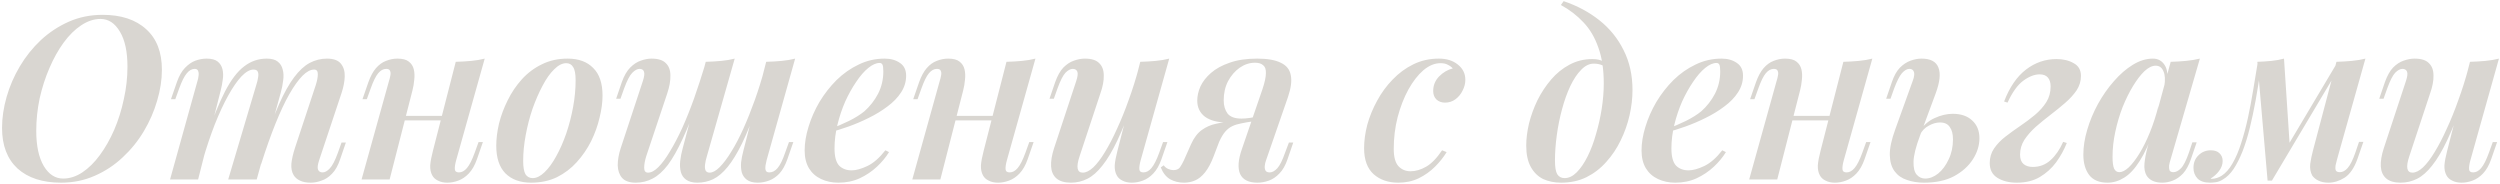 <?xml version="1.0" encoding="UTF-8"?> <svg xmlns="http://www.w3.org/2000/svg" width="1184" height="87" viewBox="0 0 1184 87" fill="none"> <path d="M47.624 8.968C44.528 8.968 41.468 9.976 38.444 11.992C35.492 13.936 32.72 16.672 30.128 20.2C27.608 23.656 25.376 27.652 23.432 32.188C21.488 36.652 19.94 41.44 18.788 46.552C17.708 51.664 17.168 56.812 17.168 61.996C17.168 69.052 18.356 74.596 20.732 78.628C23.108 82.588 26.168 84.568 29.912 84.568C33.008 84.568 36.032 83.596 38.984 81.652C42.008 79.636 44.78 76.9 47.3 73.444C49.892 69.916 52.16 65.92 54.104 61.456C56.048 56.92 57.56 52.096 58.64 46.984C59.792 41.872 60.368 36.724 60.368 31.54C60.368 24.484 59.18 18.976 56.804 15.016C54.428 10.984 51.368 8.968 47.624 8.968ZM0.968 60.592C0.968 55.84 1.688 50.944 3.128 45.904C4.568 40.864 6.656 36.04 9.392 31.432C12.128 26.824 15.44 22.684 19.328 19.012C23.288 15.34 27.716 12.424 32.612 10.264C37.508 8.104 42.836 7.024 48.596 7.024C57.38 7.024 64.256 9.292 69.224 13.828C74.192 18.292 76.676 24.7 76.676 33.052C76.676 37.804 75.92 42.7 74.408 47.74C72.968 52.708 70.88 57.496 68.144 62.104C65.408 66.712 62.06 70.852 58.1 74.524C54.212 78.196 49.784 81.112 44.816 83.272C39.92 85.432 34.628 86.512 28.94 86.512C20.156 86.512 13.28 84.28 8.312 79.816C3.416 75.28 0.968 68.872 0.968 60.592ZM93.82 85H80.536L93.496 38.452C93.784 37.588 93.964 36.724 94.036 35.86C94.18 34.996 94.108 34.24 93.82 33.592C93.604 32.944 93.064 32.62 92.2 32.62C90.832 32.62 89.572 33.34 88.42 34.78C87.268 36.148 86.08 38.524 84.856 41.908L83.02 46.984H80.968L83.776 38.884C84.784 36.004 86.044 33.772 87.556 32.188C89.14 30.532 90.796 29.38 92.524 28.732C94.324 28.084 96.088 27.76 97.816 27.76C100.192 27.76 101.956 28.228 103.108 29.164C104.26 30.1 105.016 31.324 105.376 32.836C105.736 34.348 105.772 36.004 105.484 37.804C105.268 39.532 104.944 41.224 104.512 42.88L93.82 85ZM121.36 40.288C121.792 38.992 122.08 37.804 122.224 36.724C122.44 35.572 122.404 34.672 122.116 34.024C121.828 33.304 121.144 32.944 120.064 32.944C118.336 32.944 116.428 34.024 114.34 36.184C112.324 38.344 110.236 41.368 108.076 45.256C105.916 49.144 103.792 53.716 101.704 58.972C99.688 64.156 97.78 69.844 95.98 76.036L97.6 65.344C100.768 56.128 103.756 48.784 106.564 43.312C109.444 37.768 112.468 33.808 115.636 31.432C118.804 28.984 122.368 27.76 126.328 27.76C128.632 27.76 130.36 28.228 131.512 29.164C132.736 30.1 133.528 31.36 133.888 32.944C134.32 34.456 134.392 36.184 134.104 38.128C133.888 40.072 133.492 42.052 132.916 44.068L121.576 85H108.076L121.36 40.288ZM149.548 40.288C150.196 38.272 150.52 36.544 150.52 35.104C150.52 33.664 149.944 32.944 148.792 32.944C147.064 32.944 145.228 33.916 143.284 35.86C141.34 37.804 139.252 40.72 137.02 44.608C134.86 48.424 132.664 53.104 130.432 58.648C128.2 64.192 125.932 70.6 123.628 77.872L124.708 69.34C127.3 61.348 129.784 54.688 132.16 49.36C134.536 44.032 136.912 39.784 139.288 36.616C141.664 33.448 144.112 31.18 146.632 29.812C149.224 28.444 151.96 27.76 154.84 27.76C157.936 27.76 160.132 28.552 161.428 30.136C162.724 31.72 163.336 33.736 163.264 36.184C163.192 38.632 162.688 41.26 161.752 44.068L151.168 75.82C150.448 77.98 150.268 79.492 150.628 80.356C150.988 81.22 151.708 81.652 152.788 81.652C153.868 81.652 154.984 81.04 156.136 79.816C157.36 78.592 158.656 76.108 160.024 72.364L161.752 67.504H163.804L161.104 75.388C160.096 78.412 158.8 80.716 157.216 82.3C155.704 83.884 154.048 84.964 152.248 85.54C150.52 86.188 148.828 86.512 147.172 86.512C145.084 86.512 143.392 86.188 142.096 85.54C140.8 84.964 139.792 84.1 139.072 82.948C138.208 81.508 137.848 79.708 137.992 77.548C138.208 75.388 138.784 72.868 139.72 69.988L149.548 40.288ZM185.171 54.868H214.331V57.028H185.171V54.868ZM184.523 85H171.239L184.199 38.452C184.487 37.588 184.703 36.724 184.847 35.86C185.063 34.924 185.027 34.168 184.739 33.592C184.523 32.944 183.911 32.62 182.903 32.62C181.535 32.62 180.275 33.304 179.123 34.672C177.971 36.04 176.783 38.452 175.559 41.908L173.723 46.984H171.671L174.479 38.884C175.487 36.076 176.675 33.88 178.043 32.296C179.483 30.64 181.067 29.488 182.795 28.84C184.595 28.12 186.395 27.76 188.195 27.76C190.643 27.76 192.443 28.228 193.595 29.164C194.819 30.1 195.611 31.324 195.971 32.836C196.331 34.348 196.403 36.004 196.187 37.804C196.043 39.532 195.755 41.224 195.323 42.88L184.523 85ZM216.059 75.82C215.555 77.62 215.339 79.06 215.411 80.14C215.483 81.148 216.131 81.652 217.355 81.652C218.723 81.652 219.983 80.968 221.135 79.6C222.359 78.16 223.583 75.748 224.807 72.364L226.643 67.288H228.695L225.887 75.388C224.879 78.268 223.583 80.536 221.999 82.192C220.487 83.776 218.831 84.892 217.031 85.54C215.303 86.188 213.575 86.512 211.847 86.512C210.119 86.512 208.643 86.188 207.419 85.54C206.195 84.964 205.295 84.136 204.719 83.056C203.999 81.76 203.675 80.176 203.747 78.304C203.891 76.432 204.323 74.128 205.043 71.392L215.843 29.272C218.435 29.2 220.883 29.056 223.187 28.84C225.491 28.624 227.615 28.264 229.559 27.76L216.059 75.82ZM268.186 29.92C266.314 29.92 264.406 30.892 262.462 32.836C260.518 34.708 258.682 37.3 256.954 40.612C255.226 43.852 253.642 47.488 252.202 51.52C250.834 55.552 249.754 59.728 248.962 64.048C248.17 68.296 247.774 72.364 247.774 76.252C247.774 79.132 248.134 81.22 248.854 82.516C249.646 83.74 250.798 84.352 252.31 84.352C254.11 84.352 255.982 83.416 257.926 81.544C259.87 79.672 261.706 77.152 263.434 73.984C265.234 70.744 266.818 67.144 268.186 63.184C269.554 59.152 270.634 54.976 271.426 50.656C272.218 46.336 272.614 42.124 272.614 38.02C272.614 34.996 272.218 32.908 271.426 31.756C270.706 30.532 269.626 29.92 268.186 29.92ZM235.03 69.016C235.03 65.776 235.462 62.284 236.326 58.54C237.262 54.796 238.63 51.124 240.43 47.524C242.23 43.852 244.462 40.54 247.126 37.588C249.862 34.564 253.03 32.188 256.63 30.46C260.23 28.66 264.298 27.76 268.834 27.76C274.018 27.76 278.05 29.236 280.93 32.188C283.882 35.068 285.358 39.424 285.358 45.256C285.358 48.496 284.89 51.988 283.954 55.732C283.09 59.476 281.758 63.184 279.958 66.856C278.158 70.456 275.89 73.768 273.154 76.792C270.49 79.744 267.358 82.12 263.758 83.92C260.158 85.648 256.09 86.512 251.554 86.512C246.37 86.512 242.302 85.036 239.35 82.084C236.47 79.132 235.03 74.776 235.03 69.016ZM331.218 46.012C328.41 53.86 325.782 60.412 323.334 65.668C320.958 70.852 318.618 74.992 316.314 78.088C314.01 81.112 311.598 83.272 309.078 84.568C306.63 85.864 303.966 86.512 301.086 86.512C298.134 86.512 295.974 85.756 294.606 84.244C293.31 82.732 292.626 80.752 292.554 78.304C292.554 75.784 293.022 73.084 293.958 70.204L304.434 38.452C305.154 36.292 305.334 34.78 304.974 33.916C304.686 33.052 304.002 32.62 302.922 32.62C301.842 32.62 300.69 33.232 299.466 34.456C298.242 35.68 296.946 38.164 295.578 41.908L293.85 46.768H291.798L294.498 38.884C295.578 35.86 296.91 33.556 298.494 31.972C300.078 30.388 301.734 29.308 303.462 28.732C305.262 28.084 306.954 27.76 308.538 27.76C311.706 27.76 313.974 28.48 315.342 29.92C316.782 31.288 317.502 33.232 317.502 35.752C317.574 38.2 317.07 41.044 315.99 44.284L306.054 73.984C305.406 76.072 305.082 77.908 305.082 79.492C305.082 81.004 305.694 81.76 306.918 81.76C308.43 81.76 310.05 80.896 311.778 79.168C313.578 77.368 315.414 74.884 317.286 71.716C319.23 68.548 321.174 64.84 323.118 60.592C325.062 56.272 326.934 51.592 328.734 46.552C330.534 41.44 332.262 36.148 333.918 30.676L331.218 46.012ZM334.782 73.984C334.35 75.352 334.062 76.648 333.918 77.872C333.774 79.024 333.846 79.96 334.134 80.68C334.494 81.4 335.142 81.76 336.078 81.76C337.518 81.76 339.102 80.896 340.83 79.168C342.63 77.368 344.466 74.92 346.338 71.824C348.282 68.728 350.19 65.092 352.062 60.916C353.934 56.74 355.734 52.24 357.462 47.416C359.19 42.592 360.738 37.624 362.106 32.512L358.758 49.9C356.166 57.172 353.718 63.184 351.414 67.936C349.11 72.616 346.842 76.324 344.61 79.06C342.378 81.796 340.074 83.74 337.698 84.892C335.394 85.972 332.91 86.512 330.246 86.512C328.014 86.512 326.25 86.044 324.954 85.108C323.73 84.244 322.902 83.056 322.47 81.544C322.038 79.96 321.93 78.196 322.146 76.252C322.362 74.308 322.758 72.292 323.334 70.204L334.242 29.272C336.834 29.2 339.282 29.056 341.586 28.84C343.89 28.624 346.014 28.264 347.958 27.76L334.782 73.984ZM363.078 75.82C362.934 76.612 362.754 77.476 362.538 78.412C362.394 79.276 362.43 80.032 362.646 80.68C362.862 81.328 363.438 81.652 364.374 81.652C365.814 81.652 367.11 80.968 368.262 79.6C369.486 78.16 370.674 75.748 371.826 72.364L373.662 67.288H375.714L372.906 75.388C371.898 78.268 370.638 80.536 369.126 82.192C367.614 83.776 365.958 84.892 364.158 85.54C362.43 86.188 360.666 86.512 358.866 86.512C356.634 86.512 354.906 86.044 353.682 85.108C352.53 84.244 351.738 83.092 351.306 81.652C350.946 80.212 350.838 78.628 350.982 76.9C351.198 75.1 351.558 73.264 352.062 71.392L362.862 29.272C365.454 29.2 367.902 29.056 370.206 28.84C372.51 28.624 374.634 28.264 376.578 27.76L363.078 75.82ZM392.854 61.24C396.238 59.944 399.334 58.612 402.142 57.244C405.022 55.804 407.434 54.292 409.378 52.708C412.042 50.332 414.202 47.56 415.858 44.392C417.514 41.152 418.342 37.624 418.342 33.808C418.342 32.152 418.198 31.072 417.91 30.568C417.622 30.064 417.19 29.812 416.614 29.812C414.958 29.812 413.158 30.604 411.214 32.188C409.27 33.772 407.362 35.968 405.49 38.776C403.618 41.512 401.89 44.608 400.306 48.064C398.794 51.52 397.57 55.156 396.634 58.972C395.698 62.788 395.23 66.568 395.23 70.312C395.23 74.128 395.95 76.828 397.39 78.412C398.902 79.924 400.882 80.68 403.33 80.68C405.418 80.68 407.902 79.996 410.782 78.628C413.662 77.26 416.506 74.776 419.314 71.176L421.042 72.04C419.602 74.416 417.694 76.72 415.318 78.952C412.942 81.184 410.206 83.02 407.11 84.46C404.086 85.828 400.738 86.512 397.066 86.512C394.042 86.512 391.306 85.936 388.858 84.784C386.41 83.632 384.502 81.94 383.134 79.708C381.766 77.404 381.082 74.596 381.082 71.284C381.082 67.756 381.694 64.012 382.918 60.052C384.142 56.02 385.87 52.096 388.102 48.28C390.406 44.464 393.106 41.008 396.202 37.912C399.37 34.816 402.862 32.368 406.678 30.568C410.494 28.696 414.598 27.76 418.99 27.76C421.87 27.76 424.282 28.444 426.226 29.812C428.17 31.108 429.142 33.124 429.142 35.86C429.142 38.668 428.35 41.296 426.766 43.744C425.182 46.192 423.022 48.424 420.286 50.44C417.622 52.456 414.67 54.256 411.43 55.84C408.262 57.424 405.058 58.792 401.818 59.944C398.578 61.096 395.554 62.032 392.746 62.752L392.854 61.24ZM445.996 54.868H475.156V57.028H445.996V54.868ZM445.348 85H432.064L445.024 38.452C445.312 37.588 445.528 36.724 445.672 35.86C445.888 34.924 445.852 34.168 445.563 33.592C445.348 32.944 444.736 32.62 443.728 32.62C442.36 32.62 441.1 33.304 439.948 34.672C438.796 36.04 437.608 38.452 436.384 41.908L434.548 46.984H432.496L435.304 38.884C436.312 36.076 437.5 33.88 438.868 32.296C440.308 30.64 441.892 29.488 443.62 28.84C445.42 28.12 447.22 27.76 449.02 27.76C451.468 27.76 453.268 28.228 454.42 29.164C455.644 30.1 456.436 31.324 456.796 32.836C457.156 34.348 457.228 36.004 457.012 37.804C456.868 39.532 456.58 41.224 456.148 42.88L445.348 85ZM476.884 75.82C476.38 77.62 476.164 79.06 476.236 80.14C476.308 81.148 476.956 81.652 478.18 81.652C479.548 81.652 480.808 80.968 481.96 79.6C483.184 78.16 484.408 75.748 485.632 72.364L487.468 67.288H489.52L486.711 75.388C485.703 78.268 484.408 80.536 482.824 82.192C481.312 83.776 479.656 84.892 477.856 85.54C476.128 86.188 474.4 86.512 472.672 86.512C470.944 86.512 469.468 86.188 468.244 85.54C467.02 84.964 466.12 84.136 465.544 83.056C464.824 81.76 464.5 80.176 464.572 78.304C464.716 76.432 465.148 74.128 465.868 71.392L476.668 29.272C479.26 29.2 481.708 29.056 484.012 28.84C486.316 28.624 488.44 28.264 490.384 27.76L476.884 75.82ZM536.894 47.308C534.158 55.012 531.602 61.384 529.226 66.424C526.85 71.464 524.474 75.46 522.098 78.412C519.794 81.364 517.418 83.452 514.97 84.676C512.522 85.9 509.93 86.512 507.194 86.512C504.17 86.512 501.866 85.828 500.282 84.46C498.77 83.092 497.942 81.22 497.798 78.844C497.654 76.396 498.122 73.516 499.202 70.204L509.678 38.452C510.398 36.292 510.578 34.78 510.218 33.916C509.858 33.052 509.138 32.62 508.058 32.62C506.978 32.62 505.826 33.232 504.602 34.456C503.45 35.68 502.19 38.164 500.822 41.908L499.094 46.768H497.042L499.742 38.884C500.822 35.86 502.118 33.556 503.63 31.972C505.214 30.388 506.87 29.308 508.598 28.732C510.398 28.084 512.126 27.76 513.782 27.76C516.95 27.76 519.218 28.48 520.586 29.92C522.026 31.288 522.746 33.232 522.746 35.752C522.818 38.2 522.278 41.044 521.126 44.284L511.298 73.984C509.57 79.168 510.074 81.76 512.81 81.76C514.322 81.76 515.978 80.932 517.778 79.276C519.578 77.548 521.414 75.136 523.286 72.04C525.23 68.872 527.138 65.2 529.01 61.024C530.954 56.848 532.79 52.312 534.518 47.416C536.318 42.52 537.938 37.372 539.378 31.972L536.894 47.308ZM540.242 75.82C539.738 77.62 539.522 79.06 539.594 80.14C539.666 81.148 540.314 81.652 541.538 81.652C542.906 81.652 544.166 80.968 545.318 79.6C546.542 78.16 547.766 75.748 548.99 72.364L550.826 67.288H552.878L550.07 75.388C549.062 78.268 547.766 80.536 546.182 82.192C544.67 83.776 543.014 84.892 541.214 85.54C539.486 86.188 537.758 86.512 536.03 86.512C534.302 86.512 532.826 86.188 531.602 85.54C530.378 84.964 529.478 84.136 528.902 83.056C528.182 81.76 527.858 80.176 527.93 78.304C528.074 76.432 528.506 74.128 529.226 71.392L540.026 29.272C542.618 29.2 545.066 29.056 547.37 28.84C549.674 28.624 551.798 28.264 553.742 27.76L540.242 75.82ZM597.905 42.232C598.985 38.992 599.525 36.472 599.525 34.672C599.597 32.872 599.165 31.612 598.229 30.892C597.365 30.1 596.069 29.704 594.341 29.704C591.821 29.704 589.409 30.496 587.105 32.08C584.873 33.664 583.037 35.788 581.597 38.452C580.229 41.116 579.545 44.14 579.545 47.524C579.545 50.044 580.157 52.132 581.381 53.788C582.677 55.372 584.873 56.164 587.969 56.164C589.193 56.164 590.525 56.056 591.965 55.84C593.405 55.624 594.629 55.408 595.637 55.192L595.745 56.812C593.801 57.244 591.497 57.568 588.833 57.784C586.241 57.928 583.649 58 581.057 58C576.665 58 573.209 57.1 570.689 55.3C568.241 53.428 567.017 50.872 567.017 47.632C567.017 45.472 567.521 43.24 568.529 40.936C569.609 38.632 571.265 36.508 573.497 34.564C575.801 32.548 578.753 30.928 582.353 29.704C585.953 28.408 590.309 27.76 595.421 27.76C600.245 27.76 603.953 28.408 606.545 29.704C609.209 30.928 610.793 32.872 611.297 35.536C611.873 38.2 611.441 41.656 610.001 45.904L599.633 75.82C599.273 76.756 599.057 77.692 598.985 78.628C598.913 79.564 599.057 80.32 599.417 80.896C599.777 81.4 600.425 81.652 601.361 81.652C602.513 81.652 603.701 81.004 604.925 79.708C606.149 78.34 607.373 75.892 608.597 72.364L610.433 67.504H612.485L609.785 75.388C608.777 78.34 607.481 80.608 605.897 82.192C604.385 83.776 602.729 84.892 600.929 85.54C599.129 86.188 597.329 86.512 595.529 86.512C591.353 86.512 588.617 85.144 587.321 82.408C586.097 79.6 586.385 75.64 588.185 70.528L597.905 42.232ZM551.141 78.304C551.717 79.096 552.437 79.672 553.301 80.032C554.165 80.392 554.957 80.572 555.677 80.572C557.117 80.572 558.161 80.14 558.809 79.276C559.457 78.34 560.069 77.26 560.645 76.036L564.101 68.26C565.469 65.236 567.161 63.004 569.177 61.564C571.193 60.124 573.389 59.152 575.765 58.648C578.213 58.072 580.733 57.712 583.325 57.568C585.413 57.424 587.285 57.208 588.941 56.92C590.597 56.632 592.325 56.416 594.125 56.272L593.585 57.46C591.425 57.748 589.517 58.072 587.861 58.432C586.277 58.72 584.873 59.152 583.649 59.728C582.425 60.304 581.309 61.168 580.301 62.32C579.293 63.472 578.321 65.092 577.385 67.18L574.793 73.984C573.569 77.224 572.201 79.78 570.689 81.652C569.249 83.452 567.701 84.712 566.045 85.432C564.389 86.152 562.625 86.512 560.753 86.512C558.305 86.512 556.109 85.972 554.165 84.892C552.221 83.74 550.745 81.868 549.737 79.276L551.141 78.304ZM682.214 29.92C679.478 29.92 676.778 31.036 674.114 33.268C671.522 35.5 669.146 38.56 666.986 42.448C664.898 46.264 663.206 50.62 661.91 55.516C660.686 60.34 660.074 65.344 660.074 70.528C660.074 74.272 660.794 76.972 662.234 78.628C663.746 80.284 665.69 81.112 668.066 81.112C670.442 81.112 672.89 80.392 675.41 78.952C677.93 77.512 680.45 74.92 682.97 71.176L685.13 72.04C683.69 74.416 681.854 76.72 679.622 78.952C677.39 81.184 674.798 83.02 671.846 84.46C668.966 85.828 665.762 86.512 662.234 86.512C657.482 86.512 653.594 85.18 650.57 82.516C647.546 79.78 646.034 75.676 646.034 70.204C646.034 66.676 646.538 62.968 647.546 59.08C648.626 55.192 650.174 51.412 652.19 47.74C654.206 43.996 656.654 40.648 659.534 37.696C662.414 34.672 665.69 32.26 669.362 30.46C673.034 28.66 677.066 27.76 681.458 27.76C685.13 27.76 688.118 28.696 690.422 30.568C692.798 32.44 693.986 34.852 693.986 37.804C693.986 39.532 693.554 41.224 692.69 42.88C691.898 44.536 690.782 45.904 689.342 46.984C687.902 48.064 686.246 48.604 684.374 48.604C682.718 48.604 681.35 48.1 680.27 47.092C679.262 46.084 678.758 44.752 678.758 43.096C678.758 40.432 679.694 38.128 681.566 36.184C683.51 34.24 685.67 32.98 688.046 32.404C687.398 31.684 686.606 31.108 685.67 30.676C684.806 30.172 683.654 29.92 682.214 29.92ZM759.543 39.532C759.543 32.836 758.679 27.148 756.951 22.468C755.295 17.716 752.955 13.756 749.931 10.588C746.907 7.348 743.343 4.612 739.239 2.38L740.535 0.544C746.943 2.704 752.595 5.728 757.491 9.616C762.387 13.504 766.203 18.22 768.939 23.764C771.747 29.308 773.151 35.608 773.151 42.664C773.151 46.552 772.683 50.548 771.747 54.652C770.811 58.756 769.407 62.716 767.535 66.532C765.735 70.276 763.467 73.66 760.731 76.684C758.067 79.708 754.935 82.12 751.335 83.92C747.807 85.648 743.811 86.512 739.347 86.512C736.179 86.512 733.335 85.936 730.815 84.784C728.367 83.56 726.423 81.652 724.983 79.06C723.543 76.468 722.823 73.084 722.823 68.908C722.823 65.74 723.255 62.284 724.119 58.54C725.055 54.796 726.387 51.124 728.115 47.524C729.915 43.924 732.075 40.648 734.595 37.696C737.115 34.744 739.995 32.404 743.235 30.676C746.547 28.876 750.183 27.976 754.143 27.976C756.303 27.976 757.959 28.336 759.111 29.056C760.263 29.704 761.343 30.568 762.351 31.648L761.595 32.944C760.875 32.008 759.939 31.324 758.787 30.892C757.635 30.388 756.303 30.136 754.791 30.136C752.703 30.136 750.723 31.108 748.851 33.052C746.979 34.924 745.251 37.516 743.667 40.828C742.155 44.068 740.859 47.704 739.779 51.736C738.699 55.696 737.871 59.8 737.295 64.048C736.719 68.296 736.431 72.292 736.431 76.036C736.431 79.132 736.791 81.292 737.511 82.516C738.303 83.74 739.455 84.352 740.967 84.352C742.983 84.352 744.891 83.452 746.691 81.652C748.563 79.78 750.291 77.26 751.875 74.092C753.459 70.924 754.791 67.396 755.871 63.508C757.023 59.62 757.923 55.624 758.571 51.52C759.219 47.344 759.543 43.348 759.543 39.532ZM789.205 61.24C792.589 59.944 795.685 58.612 798.493 57.244C801.373 55.804 803.785 54.292 805.729 52.708C808.393 50.332 810.553 47.56 812.209 44.392C813.865 41.152 814.693 37.624 814.693 33.808C814.693 32.152 814.549 31.072 814.261 30.568C813.973 30.064 813.541 29.812 812.965 29.812C811.309 29.812 809.509 30.604 807.565 32.188C805.621 33.772 803.713 35.968 801.841 38.776C799.969 41.512 798.241 44.608 796.657 48.064C795.145 51.52 793.921 55.156 792.985 58.972C792.049 62.788 791.581 66.568 791.581 70.312C791.581 74.128 792.301 76.828 793.741 78.412C795.253 79.924 797.233 80.68 799.681 80.68C801.769 80.68 804.253 79.996 807.133 78.628C810.013 77.26 812.857 74.776 815.665 71.176L817.393 72.04C815.953 74.416 814.045 76.72 811.669 78.952C809.293 81.184 806.557 83.02 803.461 84.46C800.437 85.828 797.089 86.512 793.417 86.512C790.393 86.512 787.657 85.936 785.209 84.784C782.761 83.632 780.853 81.94 779.485 79.708C778.117 77.404 777.433 74.596 777.433 71.284C777.433 67.756 778.045 64.012 779.269 60.052C780.493 56.02 782.221 52.096 784.453 48.28C786.757 44.464 789.457 41.008 792.553 37.912C795.721 34.816 799.213 32.368 803.029 30.568C806.845 28.696 810.949 27.76 815.341 27.76C818.221 27.76 820.633 28.444 822.577 29.812C824.521 31.108 825.493 33.124 825.493 35.86C825.493 38.668 824.701 41.296 823.117 43.744C821.533 46.192 819.373 48.424 816.637 50.44C813.973 52.456 811.021 54.256 807.781 55.84C804.613 57.424 801.409 58.792 798.169 59.944C794.929 61.096 791.905 62.032 789.097 62.752L789.205 61.24ZM842.347 54.868H871.507V57.028H842.347V54.868ZM841.699 85H828.415L841.375 38.452C841.663 37.588 841.879 36.724 842.023 35.86C842.239 34.924 842.203 34.168 841.915 33.592C841.699 32.944 841.087 32.62 840.079 32.62C838.711 32.62 837.451 33.304 836.299 34.672C835.147 36.04 833.959 38.452 832.735 41.908L830.899 46.984H828.847L831.655 38.884C832.663 36.076 833.851 33.88 835.219 32.296C836.659 30.64 838.243 29.488 839.971 28.84C841.771 28.12 843.571 27.76 845.371 27.76C847.819 27.76 849.619 28.228 850.771 29.164C851.995 30.1 852.787 31.324 853.147 32.836C853.507 34.348 853.579 36.004 853.363 37.804C853.219 39.532 852.931 41.224 852.499 42.88L841.699 85ZM873.235 75.82C872.731 77.62 872.515 79.06 872.587 80.14C872.659 81.148 873.307 81.652 874.531 81.652C875.899 81.652 877.159 80.968 878.311 79.6C879.535 78.16 880.759 75.748 881.983 72.364L883.819 67.288H885.871L883.063 75.388C882.055 78.268 880.759 80.536 879.175 82.192C877.663 83.776 876.007 84.892 874.207 85.54C872.479 86.188 870.751 86.512 869.023 86.512C867.295 86.512 865.819 86.188 864.595 85.54C863.371 84.964 862.471 84.136 861.895 83.056C861.175 81.76 860.851 80.176 860.923 78.304C861.067 76.432 861.499 74.128 862.219 71.392L873.019 29.272C875.611 29.2 878.059 29.056 880.363 28.84C882.667 28.624 884.791 28.264 886.735 27.76L873.235 75.82ZM924.822 53.896C928.71 53.896 931.77 54.94 934.002 57.028C936.306 59.116 937.458 61.924 937.458 65.452C937.458 68.908 936.414 72.256 934.326 75.496C932.238 78.736 929.25 81.4 925.362 83.488C921.546 85.504 916.83 86.512 911.214 86.512C908.262 86.512 905.562 86.08 903.114 85.216C900.666 84.424 898.722 83.056 897.282 81.112C895.842 79.168 895.086 76.612 895.014 73.444C894.942 70.204 895.806 66.136 897.606 61.24L905.814 38.452C906.246 37.372 906.498 36.4 906.57 35.536C906.642 34.672 906.498 33.988 906.138 33.484C905.778 32.908 905.166 32.62 904.302 32.62C903.15 32.62 901.962 33.304 900.738 34.672C899.586 36.04 898.362 38.452 897.066 41.908L895.338 46.768H893.286L895.986 38.884C896.994 35.932 898.254 33.664 899.766 32.08C901.35 30.496 903.042 29.38 904.842 28.732C906.642 28.084 908.37 27.76 910.026 27.76C914.274 27.76 916.938 29.164 918.018 31.972C919.17 34.708 918.738 38.812 916.722 44.284L909.27 64.372C907.326 69.556 906.318 73.624 906.246 76.576C906.174 79.456 906.678 81.508 907.758 82.732C908.838 83.956 910.17 84.568 911.754 84.568C913.842 84.568 915.894 83.776 917.91 82.192C919.926 80.536 921.582 78.304 922.878 75.496C924.246 72.688 924.93 69.52 924.93 65.992C924.93 63.472 924.426 61.528 923.418 60.16C922.482 58.72 920.934 58 918.774 58C917.046 58 915.282 58.504 913.482 59.512C911.682 60.448 910.278 61.888 909.27 63.832L908.946 62.32C910.89 59.368 913.302 57.244 916.182 55.948C919.134 54.58 922.014 53.896 924.822 53.896ZM962.75 79.06C965.99 79.06 968.798 77.98 971.174 75.82C973.55 73.66 975.53 70.78 977.114 67.18L978.842 67.72C977.546 70.96 975.854 74.02 973.766 76.9C971.678 79.708 969.122 82.012 966.098 83.812C963.074 85.612 959.438 86.512 955.19 86.512C951.518 86.512 948.458 85.756 946.01 84.244C943.562 82.732 942.338 80.392 942.338 77.224C942.338 74.632 943.022 72.328 944.39 70.312C945.83 68.224 947.63 66.352 949.79 64.696C952.022 62.968 954.362 61.276 956.81 59.62C959.258 57.964 961.562 56.236 963.722 54.436C965.954 52.564 967.754 50.548 969.122 48.388C970.49 46.228 971.174 43.744 971.174 40.936C971.174 39.136 970.742 37.732 969.878 36.724C969.014 35.716 967.718 35.212 965.99 35.212C963.542 35.212 960.95 36.22 958.214 38.236C955.55 40.18 953.066 43.636 950.762 48.604L949.142 48.064C951.734 41.296 955.19 36.256 959.51 32.944C963.83 29.632 968.654 27.976 973.982 27.976C977.15 27.976 979.85 28.624 982.082 29.92C984.386 31.144 985.538 33.16 985.538 35.968C985.538 38.416 984.854 40.684 983.486 42.772C982.118 44.788 980.318 46.768 978.086 48.712C975.926 50.584 973.622 52.456 971.174 54.328C968.726 56.2 966.386 58.108 964.154 60.052C961.994 61.996 960.194 64.048 958.754 66.208C957.386 68.368 956.702 70.708 956.702 73.228C956.702 75.244 957.242 76.72 958.322 77.656C959.402 78.592 960.878 79.06 962.75 79.06ZM1003.74 81.544C1005.04 81.544 1006.51 80.788 1008.17 79.276C1009.82 77.692 1011.52 75.496 1013.24 72.688C1014.97 69.88 1016.63 66.532 1018.21 62.644C1019.8 58.756 1021.16 54.508 1022.32 49.9L1020.05 61.564C1017.96 67.684 1015.73 72.58 1013.35 76.252C1011.05 79.924 1008.6 82.552 1006.01 84.136C1003.49 85.72 1000.86 86.512 998.124 86.512C994.236 86.512 991.356 85.324 989.484 82.948C987.612 80.5 986.676 77.26 986.676 73.228C986.676 69.484 987.288 65.56 988.512 61.456C989.736 57.28 991.428 53.212 993.588 49.252C995.82 45.22 998.34 41.62 1001.15 38.452C1003.96 35.212 1006.94 32.62 1010.11 30.676C1013.28 28.732 1016.45 27.76 1019.62 27.76C1022.06 27.76 1023.94 28.804 1025.23 30.892C1026.53 32.908 1026.85 36.004 1026.2 40.18L1025.02 40.828C1025.52 37.804 1025.38 35.428 1024.58 33.7C1023.86 31.972 1022.64 31.108 1020.91 31.108C1019.26 31.108 1017.49 31.972 1015.62 33.7C1013.82 35.428 1012.02 37.768 1010.22 40.72C1008.42 43.672 1006.76 47.02 1005.25 50.764C1003.81 54.508 1002.66 58.396 1001.8 62.428C1000.93 66.46 1000.5 70.384 1000.5 74.2C1000.5 76.864 1000.75 78.772 1001.26 79.924C1001.83 81.004 1002.66 81.544 1003.74 81.544ZM1028.04 29.272C1030.63 29.2 1033.04 29.056 1035.28 28.84C1037.58 28.624 1039.78 28.264 1041.86 27.76L1027.93 75.712C1027.64 76.576 1027.43 77.476 1027.28 78.412C1027.21 79.276 1027.28 80.032 1027.5 80.68C1027.79 81.256 1028.4 81.544 1029.34 81.544C1030.49 81.544 1031.68 80.932 1032.9 79.708C1034.12 78.484 1035.38 76 1036.68 72.256L1038.3 67.396H1040.35L1037.65 75.28C1036.64 78.232 1035.38 80.536 1033.87 82.192C1032.36 83.776 1030.74 84.892 1029.01 85.54C1027.36 86.188 1025.7 86.512 1024.04 86.512C1020.59 86.512 1018.14 85.432 1016.7 83.272C1015.76 81.688 1015.4 79.744 1015.62 77.44C1015.84 75.136 1016.3 72.652 1017.02 69.988L1028.04 29.272ZM1106.76 75.712C1106.54 76.576 1106.33 77.476 1106.11 78.412C1105.97 79.276 1106 80.032 1106.22 80.68C1106.51 81.256 1107.15 81.544 1108.16 81.544C1109.46 81.544 1110.68 80.896 1111.83 79.6C1113.06 78.232 1114.28 75.784 1115.51 72.256L1117.23 67.18H1119.29L1116.48 75.28C1114.97 79.528 1112.95 82.48 1110.43 84.136C1107.91 85.72 1105.35 86.512 1102.76 86.512C1100.89 86.512 1099.31 86.188 1098.01 85.54C1096.79 84.964 1095.81 84.172 1095.09 83.164C1094.23 81.58 1093.91 79.744 1094.12 77.656C1094.41 75.568 1094.84 73.444 1095.42 71.284L1106.54 29.272C1109.06 29.2 1111.47 29.056 1113.78 28.84C1116.15 28.624 1118.31 28.264 1120.26 27.76L1106.76 75.712ZM1070.69 32.296C1069.97 37.552 1069.17 42.556 1068.31 47.308C1067.45 52.06 1066.51 56.488 1065.5 60.592C1064.49 64.696 1063.34 68.404 1062.05 71.716C1060.75 74.956 1059.35 77.728 1057.83 80.032C1056.32 82.264 1054.63 83.92 1052.76 85C1051.61 85.72 1050.49 86.152 1049.41 86.296C1048.33 86.44 1047.43 86.512 1046.71 86.512C1044.05 86.512 1042.07 85.864 1040.77 84.568C1039.47 83.2 1038.83 81.508 1038.83 79.492C1038.83 77.044 1039.62 75.064 1041.2 73.552C1042.79 71.968 1044.73 71.176 1047.03 71.176C1048.83 71.176 1050.2 71.644 1051.14 72.58C1052.15 73.516 1052.65 74.74 1052.65 76.252C1052.65 77.908 1052.07 79.492 1050.92 81.004C1049.84 82.444 1048.51 83.632 1046.93 84.568C1047 84.64 1047.11 84.676 1047.25 84.676C1047.39 84.676 1047.57 84.676 1047.79 84.676C1049.23 84.604 1050.67 84.136 1052.11 83.272C1054.05 82.048 1055.78 80.104 1057.29 77.44C1058.88 74.704 1060.25 71.5 1061.4 67.828C1062.62 64.084 1063.7 60.052 1064.64 55.732C1065.57 51.412 1066.4 47.02 1067.12 42.556C1067.91 38.02 1068.63 33.664 1069.28 29.488L1070.69 32.296ZM1073.93 85.54L1069.07 29.272C1071.37 29.2 1073.6 29.056 1075.76 28.84C1077.92 28.624 1079.9 28.264 1081.7 27.76L1084.4 68.692L1075.98 85.54H1073.93ZM1077.06 79.816L1106.76 29.92L1108.38 31.108L1075.98 85.54L1077.06 79.816ZM1166.65 47.308C1163.91 55.012 1161.36 61.384 1158.98 66.424C1156.6 71.464 1154.23 75.46 1151.85 78.412C1149.55 81.364 1147.17 83.452 1144.72 84.676C1142.28 85.9 1139.68 86.512 1136.95 86.512C1133.92 86.512 1131.62 85.828 1130.04 84.46C1128.52 83.092 1127.7 81.22 1127.55 78.844C1127.41 76.396 1127.88 73.516 1128.96 70.204L1139.43 38.452C1140.15 36.292 1140.33 34.78 1139.97 33.916C1139.61 33.052 1138.89 32.62 1137.81 32.62C1136.73 32.62 1135.58 33.232 1134.36 34.456C1133.2 35.68 1131.94 38.164 1130.58 41.908L1128.85 46.768H1126.8L1129.5 38.884C1130.58 35.86 1131.87 33.556 1133.38 31.972C1134.97 30.388 1136.62 29.308 1138.35 28.732C1140.15 28.084 1141.88 27.76 1143.54 27.76C1146.7 27.76 1148.97 28.48 1150.34 29.92C1151.78 31.288 1152.5 33.232 1152.5 35.752C1152.57 38.2 1152.03 41.044 1150.88 44.284L1141.05 73.984C1139.32 79.168 1139.83 81.76 1142.56 81.76C1144.08 81.76 1145.73 80.932 1147.53 79.276C1149.33 77.548 1151.17 75.136 1153.04 72.04C1154.98 68.872 1156.89 65.2 1158.76 61.024C1160.71 56.848 1162.54 52.312 1164.27 47.416C1166.07 42.52 1167.69 37.372 1169.13 31.972L1166.65 47.308ZM1170 75.82C1169.49 77.62 1169.28 79.06 1169.35 80.14C1169.42 81.148 1170.07 81.652 1171.29 81.652C1172.66 81.652 1173.92 80.968 1175.07 79.6C1176.3 78.16 1177.52 75.748 1178.74 72.364L1180.58 67.288H1182.63L1179.82 75.388C1178.82 78.268 1177.52 80.536 1175.94 82.192C1174.42 83.776 1172.77 84.892 1170.97 85.54C1169.24 86.188 1167.51 86.512 1165.78 86.512C1164.06 86.512 1162.58 86.188 1161.36 85.54C1160.13 84.964 1159.23 84.136 1158.66 83.056C1157.94 81.76 1157.61 80.176 1157.68 78.304C1157.83 76.432 1158.26 74.128 1158.98 71.392L1169.78 29.272C1172.37 29.2 1174.82 29.056 1177.12 28.84C1179.43 28.624 1181.55 28.264 1183.5 27.76L1170 75.82Z" fill="#D9D6D1"></path> </svg> 